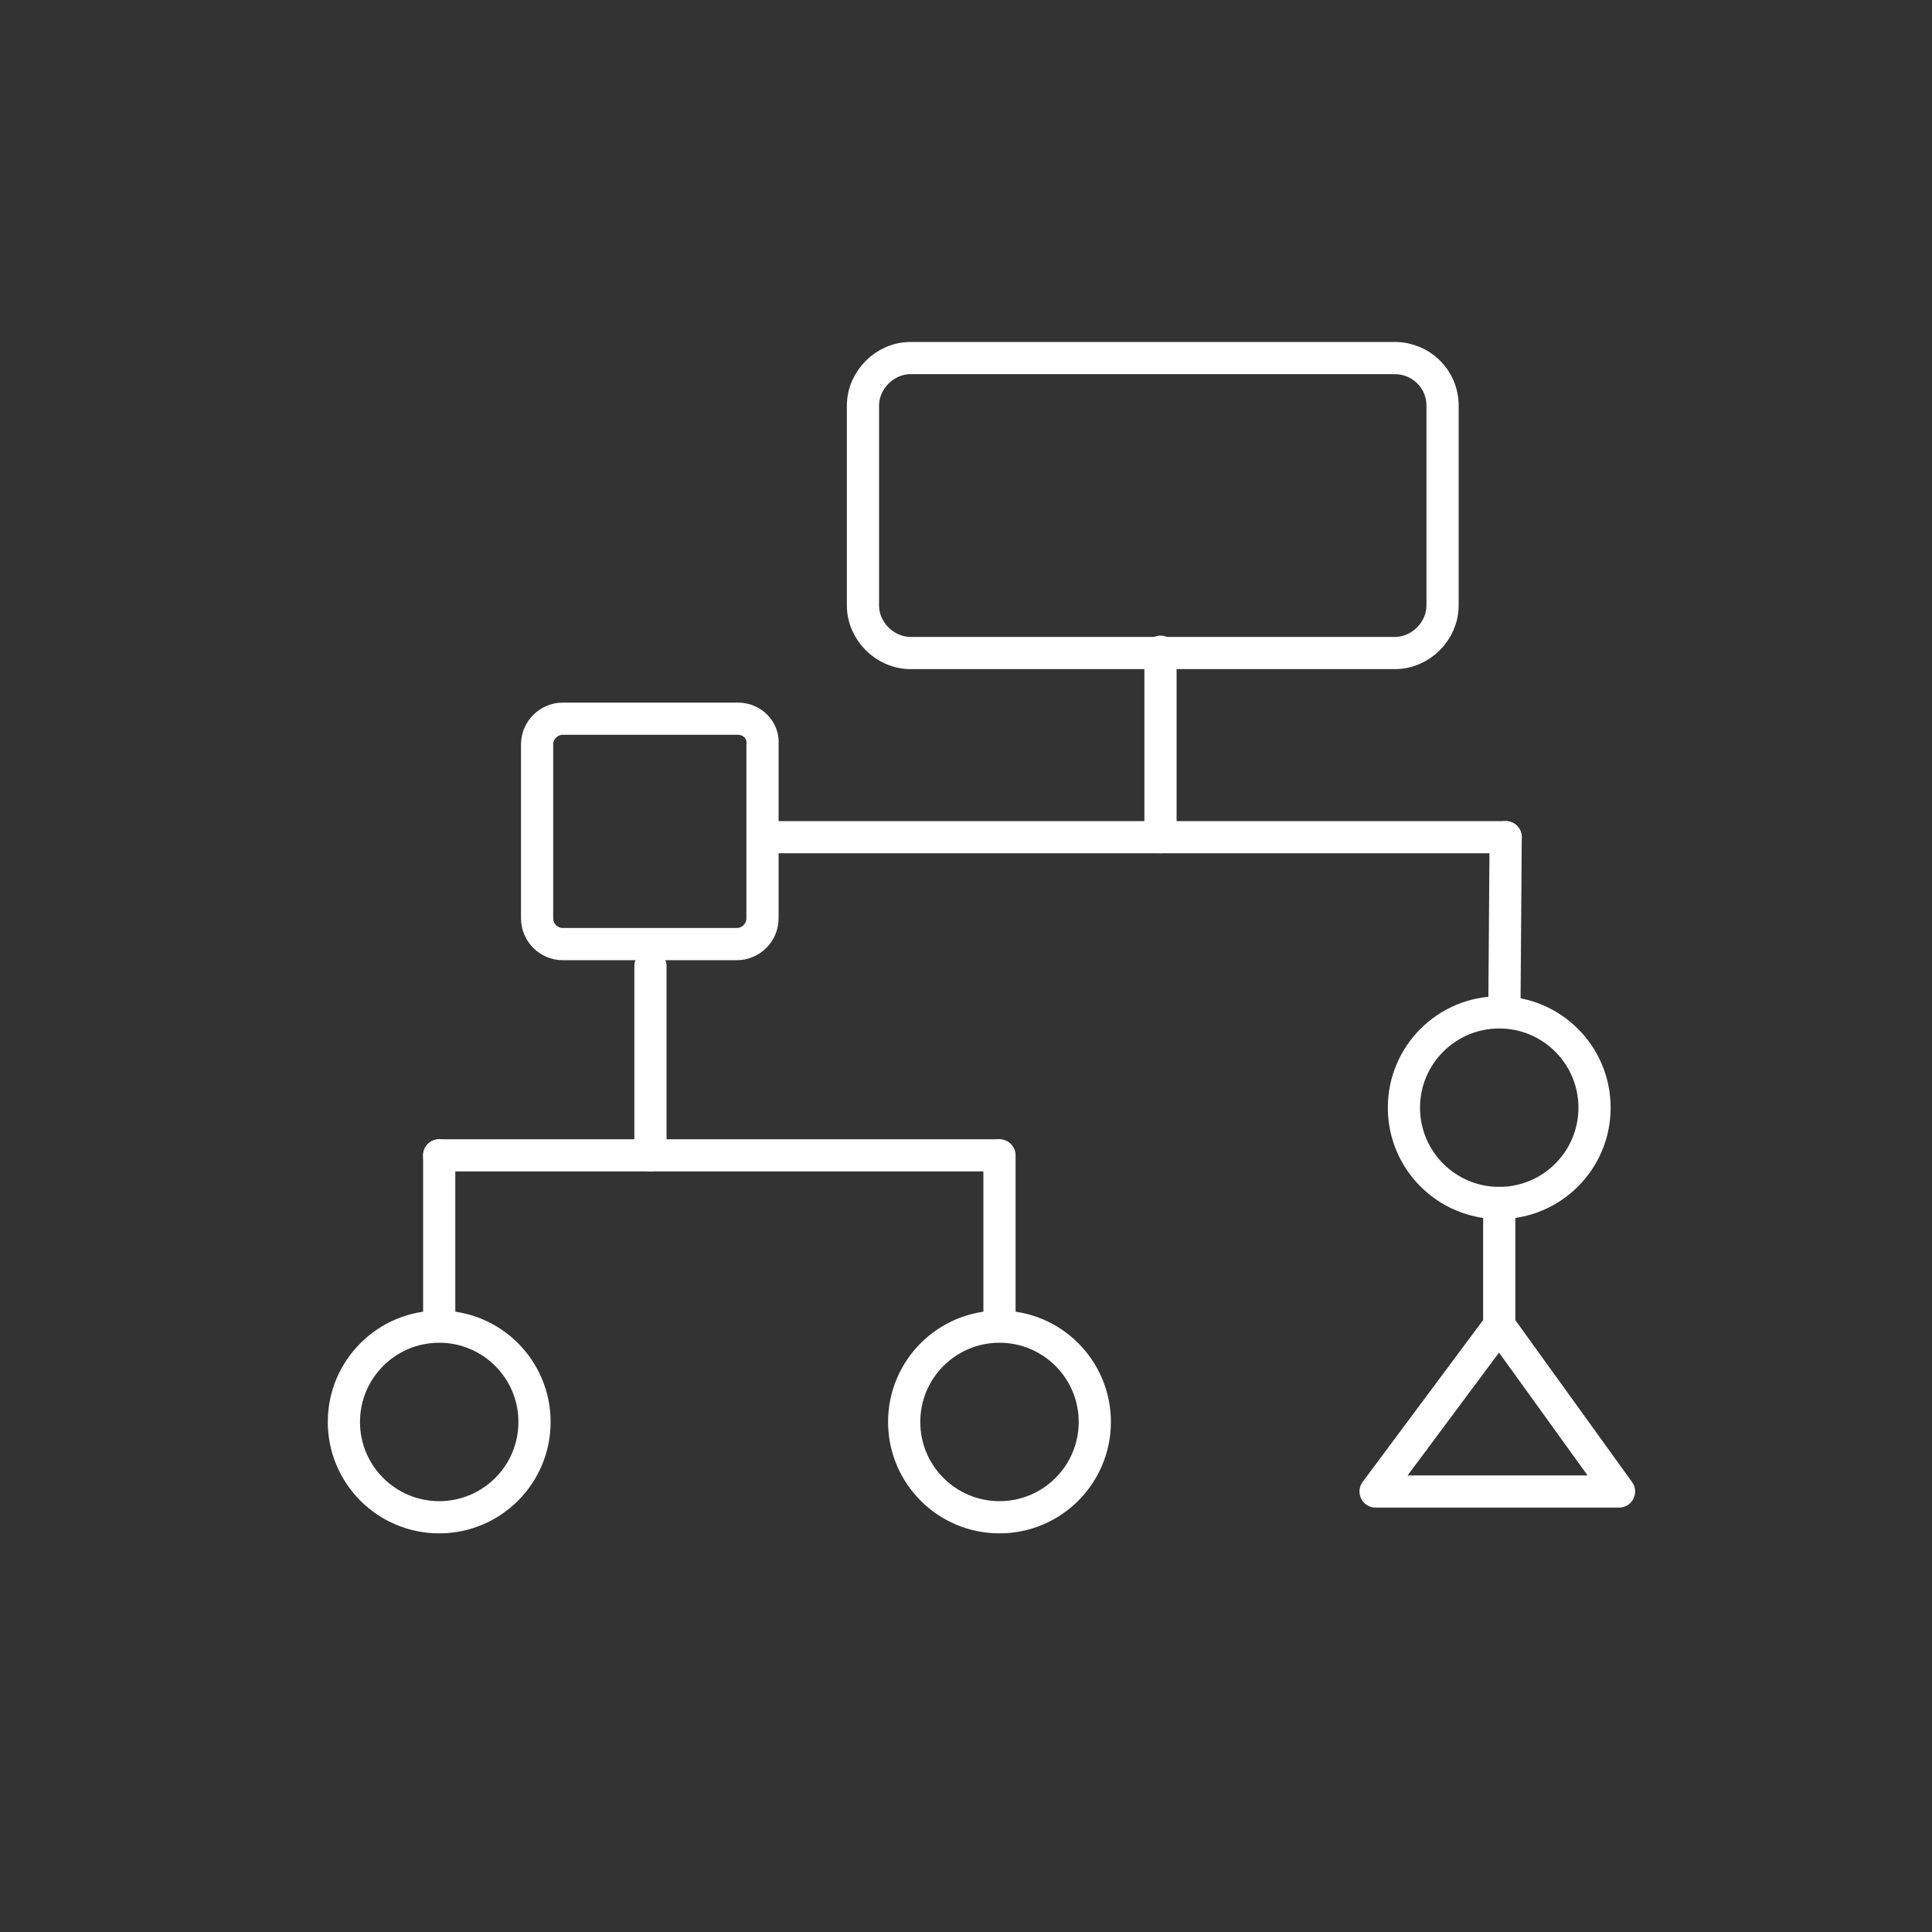 <?xml version="1.0"?>
<svg xmlns="http://www.w3.org/2000/svg" xmlns:xlink="http://www.w3.org/1999/xlink" version="1.1" x="0px" y="0px" viewBox="0 0 150 150" style="enable-background:new 0 0 150 150;" xml:space="preserve" id="Hy2J1Kff7" width="200" height="200"><rect x="0" y="0" width="150" height="150" fill="#333333" stroke="none"/><style>@-webkit-keyframes BJgghJ1KzGX_Animation{75.71%{opacity: 1;}80.48%{opacity: 0;}0%{opacity: 1;}100%{opacity: 0;}}@keyframes BJgghJ1KzGX_Animation{75.71%{opacity: 1;}80.48%{opacity: 0;}0%{opacity: 1;}100%{opacity: 0;}}@-webkit-keyframes r11lnJJtzzX_Animation{73.33%{opacity: 1;}77.62%{opacity: 0;}0%{opacity: 1;}100%{opacity: 0;}}@keyframes r11lnJJtzzX_Animation{73.33%{opacity: 1;}77.62%{opacity: 0;}0%{opacity: 1;}100%{opacity: 0;}}@-webkit-keyframes SkCn1Jtzf7_Animation{74.29%{opacity: 1;}78.57%{opacity: 0;}0%{opacity: 1;}100%{opacity: 0;}}@keyframes SkCn1Jtzf7_Animation{74.29%{opacity: 1;}78.57%{opacity: 0;}0%{opacity: 1;}100%{opacity: 0;}}@-webkit-keyframes Hy63yyYMzm_Animation{75.24%{opacity: 1;}79.52%{opacity: 0;}0%{opacity: 1;}100%{opacity: 0;}}@keyframes Hy63yyYMzm_Animation{75.24%{opacity: 1;}79.52%{opacity: 0;}0%{opacity: 1;}100%{opacity: 0;}}@-webkit-keyframes B1h2JktGf7_Animation{76.19%{opacity: 1;}80.48%{opacity: 0;}0%{opacity: 1;}100%{opacity: 0;}}@keyframes B1h2JktGf7_Animation{76.19%{opacity: 1;}80.48%{opacity: 0;}0%{opacity: 1;}100%{opacity: 0;}}@-webkit-keyframes SJj21yKzzX_Animation{77.14%{opacity: 1;}81.43%{opacity: 0;}0%{opacity: 1;}100%{opacity: 0;}}@keyframes SJj21yKzzX_Animation{77.14%{opacity: 1;}81.43%{opacity: 0;}0%{opacity: 1;}100%{opacity: 0;}}@-webkit-keyframes Byc31yKzf7_Animation{75.71%{opacity: 1;}80%{opacity: 0;}0%{opacity: 1;}100%{opacity: 0;}}@keyframes Byc31yKzf7_Animation{75.71%{opacity: 1;}80%{opacity: 0;}0%{opacity: 1;}100%{opacity: 0;}}@-webkit-keyframes Skd2JyYMMm_Animation{77.62%{opacity: 1;}81.90%{opacity: 0;}100%{opacity: 0;}0%{opacity: 1;}}@keyframes Skd2JyYMMm_Animation{77.62%{opacity: 1;}81.90%{opacity: 0;}100%{opacity: 0;}0%{opacity: 1;}}@-webkit-keyframes ryD3y1YzGQ_Animation{78.57%{opacity: 1;}82.86%{opacity: 0;}0%{opacity: 1;}100%{opacity: 0;}}@keyframes ryD3y1YzGQ_Animation{78.57%{opacity: 1;}82.86%{opacity: 0;}0%{opacity: 1;}100%{opacity: 0;}}@-webkit-keyframes B182J1tff7_Animation{78.57%{opacity: 1;}82.86%{opacity: 0;}0%{opacity: 1;}100%{opacity: 0;}}@keyframes B182J1tff7_Animation{78.57%{opacity: 1;}82.86%{opacity: 0;}0%{opacity: 1;}100%{opacity: 0;}}@-webkit-keyframes HJS2yytzz7_Animation{78.57%{opacity: 1;}82.86%{opacity: 0;}0%{opacity: 1;}100%{opacity: 0;}}@keyframes HJS2yytzz7_Animation{78.57%{opacity: 1;}82.86%{opacity: 0;}0%{opacity: 1;}100%{opacity: 0;}}@-webkit-keyframes BJgghJ1KzGX_BJbwEtMzX_Animation{24.29%{-webkit-transform: scale(1, 0);transform: scale(1, 0);}25.71%{-webkit-transform: scale(1, 1);transform: scale(1, 1);}0%{-webkit-transform: scale(1, 0);transform: scale(1, 0);}100%{-webkit-transform: scale(1, 1);transform: scale(1, 1);}}@keyframes BJgghJ1KzGX_BJbwEtMzX_Animation{24.29%{-webkit-transform: scale(1, 0);transform: scale(1, 0);}25.71%{-webkit-transform: scale(1, 1);transform: scale(1, 1);}0%{-webkit-transform: scale(1, 0);transform: scale(1, 0);}100%{-webkit-transform: scale(1, 1);transform: scale(1, 1);}}@-webkit-keyframes r11lnJJtzzX_rJuqVFGzm_Animation{31.43%{-webkit-transform: scale(0, 0);transform: scale(0, 0);}32.86%{-webkit-transform: scale(1.1, 1.1);transform: scale(1.1, 1.1);}34.29%{-webkit-transform: scale(0.95, 0.95);transform: scale(0.95, 0.95);}35.71%{-webkit-transform: scale(1, 1);transform: scale(1, 1);}0%{-webkit-transform: scale(0, 0);transform: scale(0, 0);}100%{-webkit-transform: scale(1, 1);transform: scale(1, 1);}}@keyframes r11lnJJtzzX_rJuqVFGzm_Animation{31.43%{-webkit-transform: scale(0, 0);transform: scale(0, 0);}32.86%{-webkit-transform: scale(1.1, 1.1);transform: scale(1.1, 1.1);}34.29%{-webkit-transform: scale(0.95, 0.95);transform: scale(0.95, 0.95);}35.71%{-webkit-transform: scale(1, 1);transform: scale(1, 1);}0%{-webkit-transform: scale(0, 0);transform: scale(0, 0);}100%{-webkit-transform: scale(1, 1);transform: scale(1, 1);}}@-webkit-keyframes SkCn1Jtzf7_S1GqEFfGQ_Animation{27.14%{-webkit-transform: scale(0, 0);transform: scale(0, 0);}28.57%{-webkit-transform: scale(1.1, 1.1);transform: scale(1.1, 1.1);}30%{-webkit-transform: scale(0.95, 0.95);transform: scale(0.95, 0.95);}31.43%{-webkit-transform: scale(1, 1);transform: scale(1, 1);}0%{-webkit-transform: scale(0, 0);transform: scale(0, 0);}100%{-webkit-transform: scale(1, 1);transform: scale(1, 1);}}@keyframes SkCn1Jtzf7_S1GqEFfGQ_Animation{27.14%{-webkit-transform: scale(0, 0);transform: scale(0, 0);}28.57%{-webkit-transform: scale(1.1, 1.1);transform: scale(1.1, 1.1);}30%{-webkit-transform: scale(0.95, 0.95);transform: scale(0.95, 0.95);}31.43%{-webkit-transform: scale(1, 1);transform: scale(1, 1);}0%{-webkit-transform: scale(0, 0);transform: scale(0, 0);}100%{-webkit-transform: scale(1, 1);transform: scale(1, 1);}}@-webkit-keyframes Hy63yyYMzm_r1PN4FfMm_Animation{22.86%{-webkit-transform: scale(0, 1);transform: scale(0, 1);}24.29%{-webkit-transform: scale(1, 1);transform: scale(1, 1);}0%{-webkit-transform: scale(0, 1);transform: scale(0, 1);}100%{-webkit-transform: scale(1, 1);transform: scale(1, 1);}}@keyframes Hy63yyYMzm_r1PN4FfMm_Animation{22.86%{-webkit-transform: scale(0, 1);transform: scale(0, 1);}24.29%{-webkit-transform: scale(1, 1);transform: scale(1, 1);}0%{-webkit-transform: scale(0, 1);transform: scale(0, 1);}100%{-webkit-transform: scale(1, 1);transform: scale(1, 1);}}@-webkit-keyframes B1h2JktGf7_H13WNtGf7_Animation{20%{-webkit-transform: scale(1, 0);transform: scale(1, 0);}21.43%{-webkit-transform: scale(1, 1);transform: scale(1, 1);}0%{-webkit-transform: scale(1, 0);transform: scale(1, 0);}100%{-webkit-transform: scale(1, 1);transform: scale(1, 1);}}@keyframes B1h2JktGf7_H13WNtGf7_Animation{20%{-webkit-transform: scale(1, 0);transform: scale(1, 0);}21.43%{-webkit-transform: scale(1, 1);transform: scale(1, 1);}0%{-webkit-transform: scale(1, 0);transform: scale(1, 0);}100%{-webkit-transform: scale(1, 1);transform: scale(1, 1);}}@-webkit-keyframes SJj21yKzzX_BJw2mtfGQ_Animation{24.29%{-webkit-transform: scale(0, 0);transform: scale(0, 0);}25.71%{-webkit-transform: scale(1.1, 1.1);transform: scale(1.1, 1.1);}27.14%{-webkit-transform: scale(0.95, 0.95);transform: scale(0.95, 0.95);}28.57%{-webkit-transform: scale(1, 1);transform: scale(1, 1);}0%{-webkit-transform: scale(0, 0);transform: scale(0, 0);}100%{-webkit-transform: scale(1, 1);transform: scale(1, 1);}}@keyframes SJj21yKzzX_BJw2mtfGQ_Animation{24.29%{-webkit-transform: scale(0, 0);transform: scale(0, 0);}25.71%{-webkit-transform: scale(1.1, 1.1);transform: scale(1.1, 1.1);}27.14%{-webkit-transform: scale(0.95, 0.95);transform: scale(0.95, 0.95);}28.57%{-webkit-transform: scale(1, 1);transform: scale(1, 1);}0%{-webkit-transform: scale(0, 0);transform: scale(0, 0);}100%{-webkit-transform: scale(1, 1);transform: scale(1, 1);}}@-webkit-keyframes Byc31yKzf7_SJptmYfzm_Animation{20%{-webkit-transform: scale(1, 0);transform: scale(1, 0);}21.43%{-webkit-transform: scale(1, 1);transform: scale(1, 1);}0%{-webkit-transform: scale(1, 0);transform: scale(1, 0);}100%{-webkit-transform: scale(1, 1);transform: scale(1, 1);}}@keyframes Byc31yKzf7_SJptmYfzm_Animation{20%{-webkit-transform: scale(1, 0);transform: scale(1, 0);}21.43%{-webkit-transform: scale(1, 1);transform: scale(1, 1);}0%{-webkit-transform: scale(1, 0);transform: scale(1, 0);}100%{-webkit-transform: scale(1, 1);transform: scale(1, 1);}}@-webkit-keyframes H1Y3kktzM7_Animation{12.86%{opacity: 0;}14.29%{opacity: 1;}76.19%{opacity: 1;}80.48%{opacity: 0;}0%{opacity: 0;}100%{opacity: 0;}}@keyframes H1Y3kktzM7_Animation{12.86%{opacity: 0;}14.29%{opacity: 1;}76.19%{opacity: 1;}80.48%{opacity: 0;}0%{opacity: 0;}100%{opacity: 0;}}@-webkit-keyframes Skd2JyYMMm_S1tGeYzzQ_Animation{12.86%{-webkit-transform: scale(0, 0);transform: scale(0, 0);}14.29%{-webkit-transform: scale(1.1, 1.1);transform: scale(1.1, 1.1);}15.71%{-webkit-transform: scale(0.95, 0.95);transform: scale(0.95, 0.95);}17.14%{-webkit-transform: scale(1, 1);transform: scale(1, 1);}0%{-webkit-transform: scale(0, 0);transform: scale(0, 0);}100%{-webkit-transform: scale(1, 1);transform: scale(1, 1);}}@keyframes Skd2JyYMMm_S1tGeYzzQ_Animation{12.86%{-webkit-transform: scale(0, 0);transform: scale(0, 0);}14.29%{-webkit-transform: scale(1.1, 1.1);transform: scale(1.1, 1.1);}15.71%{-webkit-transform: scale(0.95, 0.95);transform: scale(0.95, 0.95);}17.14%{-webkit-transform: scale(1, 1);transform: scale(1, 1);}0%{-webkit-transform: scale(0, 0);transform: scale(0, 0);}100%{-webkit-transform: scale(1, 1);transform: scale(1, 1);}}@-webkit-keyframes ryD3y1YzGQ_ry81xFfGQ_Animation{10%{-webkit-transform: scale(1, 0);transform: scale(1, 0);}11.43%{-webkit-transform: scale(1, 1);transform: scale(1, 1);}0%{-webkit-transform: scale(1, 0);transform: scale(1, 0);}100%{-webkit-transform: scale(1, 1);transform: scale(1, 1);}}@keyframes ryD3y1YzGQ_ry81xFfGQ_Animation{10%{-webkit-transform: scale(1, 0);transform: scale(1, 0);}11.43%{-webkit-transform: scale(1, 1);transform: scale(1, 1);}0%{-webkit-transform: scale(1, 0);transform: scale(1, 0);}100%{-webkit-transform: scale(1, 1);transform: scale(1, 1);}}@-webkit-keyframes B182J1tff7_rk421KfGQ_Animation{5.71%{-webkit-transform: scale(0, 1);transform: scale(0, 1);}7.14%{-webkit-transform: scale(1, 1);transform: scale(1, 1);}0%{-webkit-transform: scale(0, 1);transform: scale(0, 1);}100%{-webkit-transform: scale(1, 1);transform: scale(1, 1);}}@keyframes B182J1tff7_rk421KfGQ_Animation{5.71%{-webkit-transform: scale(0, 1);transform: scale(0, 1);}7.14%{-webkit-transform: scale(1, 1);transform: scale(1, 1);}0%{-webkit-transform: scale(0, 1);transform: scale(0, 1);}100%{-webkit-transform: scale(1, 1);transform: scale(1, 1);}}@-webkit-keyframes HJS2yytzz7_SkhO1YGf7_Animation{4.29%{-webkit-transform: scale(1, 0);transform: scale(1, 0);}5.71%{-webkit-transform: scale(1, 1);transform: scale(1, 1);}0%{-webkit-transform: scale(1, 0);transform: scale(1, 0);}100%{-webkit-transform: scale(1, 1);transform: scale(1, 1);}}@keyframes HJS2yytzz7_SkhO1YGf7_Animation{4.29%{-webkit-transform: scale(1, 0);transform: scale(1, 0);}5.71%{-webkit-transform: scale(1, 1);transform: scale(1, 1);}0%{-webkit-transform: scale(1, 0);transform: scale(1, 0);}100%{-webkit-transform: scale(1, 1);transform: scale(1, 1);}}#Hy2J1Kff7 *{-webkit-animation-duration: 7s;animation-duration: 7s;-webkit-animation-iteration-count: infinite;animation-iteration-count: infinite;-webkit-animation-timing-function: cubic-bezier(0, 0, 1, 1);animation-timing-function: cubic-bezier(0, 0, 1, 1);}#SyM3kJYzfX{fill: #1B2125;}#BkVnyJKfMQ{fill: none;stroke: #FFFFFF;stroke-width: 2.5;stroke-linecap: round;stroke-linejoin: round;stroke-miterlimit: 10;}#HJS2yytzz7{fill: none;stroke: #FFFFFF;stroke-width: 2.5;stroke-linecap: round;stroke-linejoin: round;stroke-miterlimit: 10;-webkit-animation-name: HJS2yytzz7_Animation;animation-name: HJS2yytzz7_Animation;}#B182J1tff7{fill: none;stroke: #FFFFFF;stroke-width: 2.5;stroke-linecap: round;stroke-linejoin: round;stroke-miterlimit: 10;-webkit-animation-name: B182J1tff7_Animation;animation-name: B182J1tff7_Animation;}#ryD3y1YzGQ{fill: none;stroke: #FFFFFF;stroke-width: 2.5;stroke-linecap: round;stroke-linejoin: round;stroke-miterlimit: 10;-webkit-animation-name: ryD3y1YzGQ_Animation;animation-name: ryD3y1YzGQ_Animation;}#Skd2JyYMMm{fill: none;stroke: #FFFFFF;stroke-width: 2.5;stroke-miterlimit: 10;-webkit-animation-name: Skd2JyYMMm_Animation;animation-name: Skd2JyYMMm_Animation;}#H1Y3kktzM7{fill: none;stroke: #FFFFFF;stroke-width: 2.5;stroke-linecap: round;stroke-linejoin: round;stroke-miterlimit: 10;-webkit-animation-name: H1Y3kktzM7_Animation;animation-name: H1Y3kktzM7_Animation;opacity: 1;}#Byc31yKzf7{fill: none;stroke: #FFFFFF;stroke-width: 2.5;stroke-linecap: round;stroke-linejoin: round;stroke-miterlimit: 10;-webkit-animation-name: Byc31yKzf7_Animation;animation-name: Byc31yKzf7_Animation;}#SJj21yKzzX{fill: none;stroke: #FFFFFF;stroke-width: 2.5;stroke-linecap: round;stroke-linejoin: round;stroke-miterlimit: 10;-webkit-animation-name: SJj21yKzzX_Animation;animation-name: SJj21yKzzX_Animation;}#B1h2JktGf7{fill: none;stroke: #FFFFFF;stroke-width: 2.5;stroke-linecap: round;stroke-linejoin: round;stroke-miterlimit: 10;-webkit-animation-name: B1h2JktGf7_Animation;animation-name: B1h2JktGf7_Animation;}#Hy63yyYMzm{fill: none;stroke: #FFFFFF;stroke-width: 2.5;stroke-linecap: round;stroke-linejoin: round;stroke-miterlimit: 10;-webkit-animation-name: Hy63yyYMzm_Animation;animation-name: Hy63yyYMzm_Animation;}#SkCn1Jtzf7{fill: none;stroke: #FFFFFF;stroke-width: 2.5;stroke-miterlimit: 10;-webkit-animation-name: SkCn1Jtzf7_Animation;animation-name: SkCn1Jtzf7_Animation;}#r11lnJJtzzX{fill: none;stroke: #FFFFFF;stroke-width: 2.5;stroke-miterlimit: 10;-webkit-animation-name: r11lnJJtzzX_Animation;animation-name: r11lnJJtzzX_Animation;}#ryWehk1YzG7{fill: none;stroke: #FFFFFF;stroke-width: 2.5;stroke-linecap: round;stroke-linejoin: round;stroke-miterlimit: 10;}#H1Me2yJtGz7{fill: none;stroke: #FFFFFF;stroke-width: 2.5;stroke-linecap: round;stroke-linejoin: round;stroke-miterlimit: 10;}#r1gnJyKfG7{visibility: hidden;}#HJS2yytzz7_SkhO1YGf7{-webkit-animation-name: HJS2yytzz7_SkhO1YGf7_Animation;animation-name: HJS2yytzz7_SkhO1YGf7_Animation;-webkit-transform-origin: 50% 0%;transform-origin: 50% 0%;transform-box: fill-box;-webkit-transform: scale(1, 1);transform: scale(1, 1);}#B182J1tff7_rk421KfGQ{-webkit-animation-name: B182J1tff7_rk421KfGQ_Animation;animation-name: B182J1tff7_rk421KfGQ_Animation;-webkit-transform-origin: 50% 50%;transform-origin: 50% 50%;transform-box: fill-box;-webkit-transform: scale(1, 1);transform: scale(1, 1);}#ryD3y1YzGQ_ry81xFfGQ{-webkit-animation-name: ryD3y1YzGQ_ry81xFfGQ_Animation;animation-name: ryD3y1YzGQ_ry81xFfGQ_Animation;-webkit-transform-origin: 50% 0%;transform-origin: 50% 0%;transform-box: fill-box;-webkit-transform: scale(1, 1);transform: scale(1, 1);}#Skd2JyYMMm_S1tGeYzzQ{-webkit-animation-name: Skd2JyYMMm_S1tGeYzzQ_Animation;animation-name: Skd2JyYMMm_S1tGeYzzQ_Animation;-webkit-transform-origin: 50% 50%;transform-origin: 50% 50%;transform-box: fill-box;-webkit-transform: scale(1, 1);transform: scale(1, 1);}#Byc31yKzf7_SJptmYfzm{-webkit-animation-name: Byc31yKzf7_SJptmYfzm_Animation;animation-name: Byc31yKzf7_SJptmYfzm_Animation;-webkit-transform-origin: 50% 0%;transform-origin: 50% 0%;transform-box: fill-box;-webkit-transform: scale(1, 1);transform: scale(1, 1);}#SJj21yKzzX_BJw2mtfGQ{-webkit-animation-name: SJj21yKzzX_BJw2mtfGQ_Animation;animation-name: SJj21yKzzX_BJw2mtfGQ_Animation;-webkit-transform-origin: 50% 50%;transform-origin: 50% 50%;transform-box: fill-box;-webkit-transform: scale(1, 1);transform: scale(1, 1);}#B1h2JktGf7_H13WNtGf7{-webkit-animation-name: B1h2JktGf7_H13WNtGf7_Animation;animation-name: B1h2JktGf7_H13WNtGf7_Animation;-webkit-transform-origin: 50% 0%;transform-origin: 50% 0%;transform-box: fill-box;-webkit-transform: scale(1, 1);transform: scale(1, 1);}#Hy63yyYMzm_r1PN4FfMm{-webkit-animation-name: Hy63yyYMzm_r1PN4FfMm_Animation;animation-name: Hy63yyYMzm_r1PN4FfMm_Animation;-webkit-transform-origin: 50% 50%;transform-origin: 50% 50%;transform-box: fill-box;-webkit-transform: scale(1, 1);transform: scale(1, 1);}#SkCn1Jtzf7_S1GqEFfGQ{-webkit-animation-name: SkCn1Jtzf7_S1GqEFfGQ_Animation;animation-name: SkCn1Jtzf7_S1GqEFfGQ_Animation;-webkit-transform-origin: 50% 50%;transform-origin: 50% 50%;transform-box: fill-box;-webkit-transform: scale(1, 1);transform: scale(1, 1);}#r11lnJJtzzX_rJuqVFGzm{-webkit-animation-name: r11lnJJtzzX_rJuqVFGzm_Animation;animation-name: r11lnJJtzzX_rJuqVFGzm_Animation;-webkit-transform-origin: 50% 50%;transform-origin: 50% 50%;transform-box: fill-box;-webkit-transform: scale(1, 1);transform: scale(1, 1);}#BJgghJ1KzGX_BJbwEtMzX{-webkit-animation-name: BJgghJ1KzGX_BJbwEtMzX_Animation;animation-name: BJgghJ1KzGX_BJbwEtMzX_Animation;-webkit-transform-origin: 50% 0%;transform-origin: 50% 0%;transform-box: fill-box;-webkit-transform: scale(1, 1);transform: scale(1, 1);}#BJgghJ1KzGX{-webkit-animation-name: BJgghJ1KzGX_Animation;animation-name: BJgghJ1KzGX_Animation;}</style>

<g id="r1gnJyKfG7">
	<g id="H1ZnykFMf7">
		<rect width="150" height="150" id="SyM3kJYzfX"/>
	</g>
</g>
<g id="HkQ2kytGM7">
	<path id="BkVnyJKfMQ" d="M108.3,27.8H70.7c-2,0-3.7,1.7-3.7,3.7v15.5c0,2,1.7,3.7,3.7,3.7h37.6c2,0,3.7-1.7,3.7-3.7V31.5&#10;&#9;&#9;C112,29.4,110.3,27.8,108.3,27.8z"/>
	<g id="HJS2yytzz7_SkhO1YGf7" data-animator-group="true" data-animator-type="2"><line id="HJS2yytzz7" x1="90.1" y1="50.6" x2="90.1" y2="65"/></g>
	<g id="B182J1tff7_rk421KfGQ" data-animator-group="true" data-animator-type="2"><line id="B182J1tff7" x1="59.3" y1="65" x2="116.9" y2="65"/></g>
	<g id="ryD3y1YzGQ_ry81xFfGQ" data-animator-group="true" data-animator-type="2"><line id="ryD3y1YzGQ" x1="116.9" y1="65" x2="116.8" y2="78.5"/></g>
	<g id="Skd2JyYMMm_S1tGeYzzQ" data-animator-group="true" data-animator-type="2"><circle id="Skd2JyYMMm" cx="116.4" cy="86" r="7.4"/></g>
	<path id="H1Y3kktzM7" d="M57.3,55.8H43.7c-1.1,0-2,0.9-2,2v13.5c0,1.1,0.9,2,2,2h13.5c1.1,0,2-0.9,2-2V57.8&#10;&#9;&#9;C59.3,56.7,58.4,55.8,57.3,55.8z"/>
	<g id="Byc31yKzf7_SJptmYfzm" data-animator-group="true" data-animator-type="2"><line id="Byc31yKzf7" x1="116.4" y1="93.4" x2="116.4" y2="102.9"/></g>
	<g id="SJj21yKzzX_BJw2mtfGQ" data-animator-group="true" data-animator-type="2"><polygon id="SJj21yKzzX" points="116.4,102.9 106.8,115.8 125.7,115.8 &#9;"/></g>
	<g id="B1h2JktGf7_H13WNtGf7" data-animator-group="true" data-animator-type="2"><line id="B1h2JktGf7" x1="50.5" y1="75" x2="50.5" y2="89.7"/></g>
	<g id="Hy63yyYMzm_r1PN4FfMm" data-animator-group="true" data-animator-type="2"><line id="Hy63yyYMzm" x1="77.5" y1="89.7" x2="34.1" y2="89.7"/></g>
	<g id="SkCn1Jtzf7_S1GqEFfGQ" data-animator-group="true" data-animator-type="2"><circle id="SkCn1Jtzf7" cx="77.6" cy="110.4" r="7.4"/></g>
	<g id="r11lnJJtzzX_rJuqVFGzm" data-animator-group="true" data-animator-type="2"><circle id="r11lnJJtzzX" cx="34.1" cy="110.4" r="7.4"/></g>
</g>
<g id="BJgghJ1KzGX_BJbwEtMzX" data-animator-group="true" data-animator-type="2"><g id="BJgghJ1KzGX">
	<line x1="77.6" y1="89.7" x2="77.6" y2="102.9" id="ryWehk1YzG7"/>
	<line x1="34.1" y1="89.7" x2="34.1" y2="102.9" id="H1Me2yJtGz7"/>
</g></g>
<script>(function(){var a=document.querySelector('#Hy2J1Kff7'),b=a.querySelectorAll('style'),c=function(d){b.forEach(function(f){var g=f.textContent;g&amp;&amp;(f.textContent=g.replace(/transform-box:[^;\r\n]*/gi,'transform-box: '+d))})};c('initial'),window.requestAnimationFrame(function(){return c('fill-box')})})();</script></svg>
